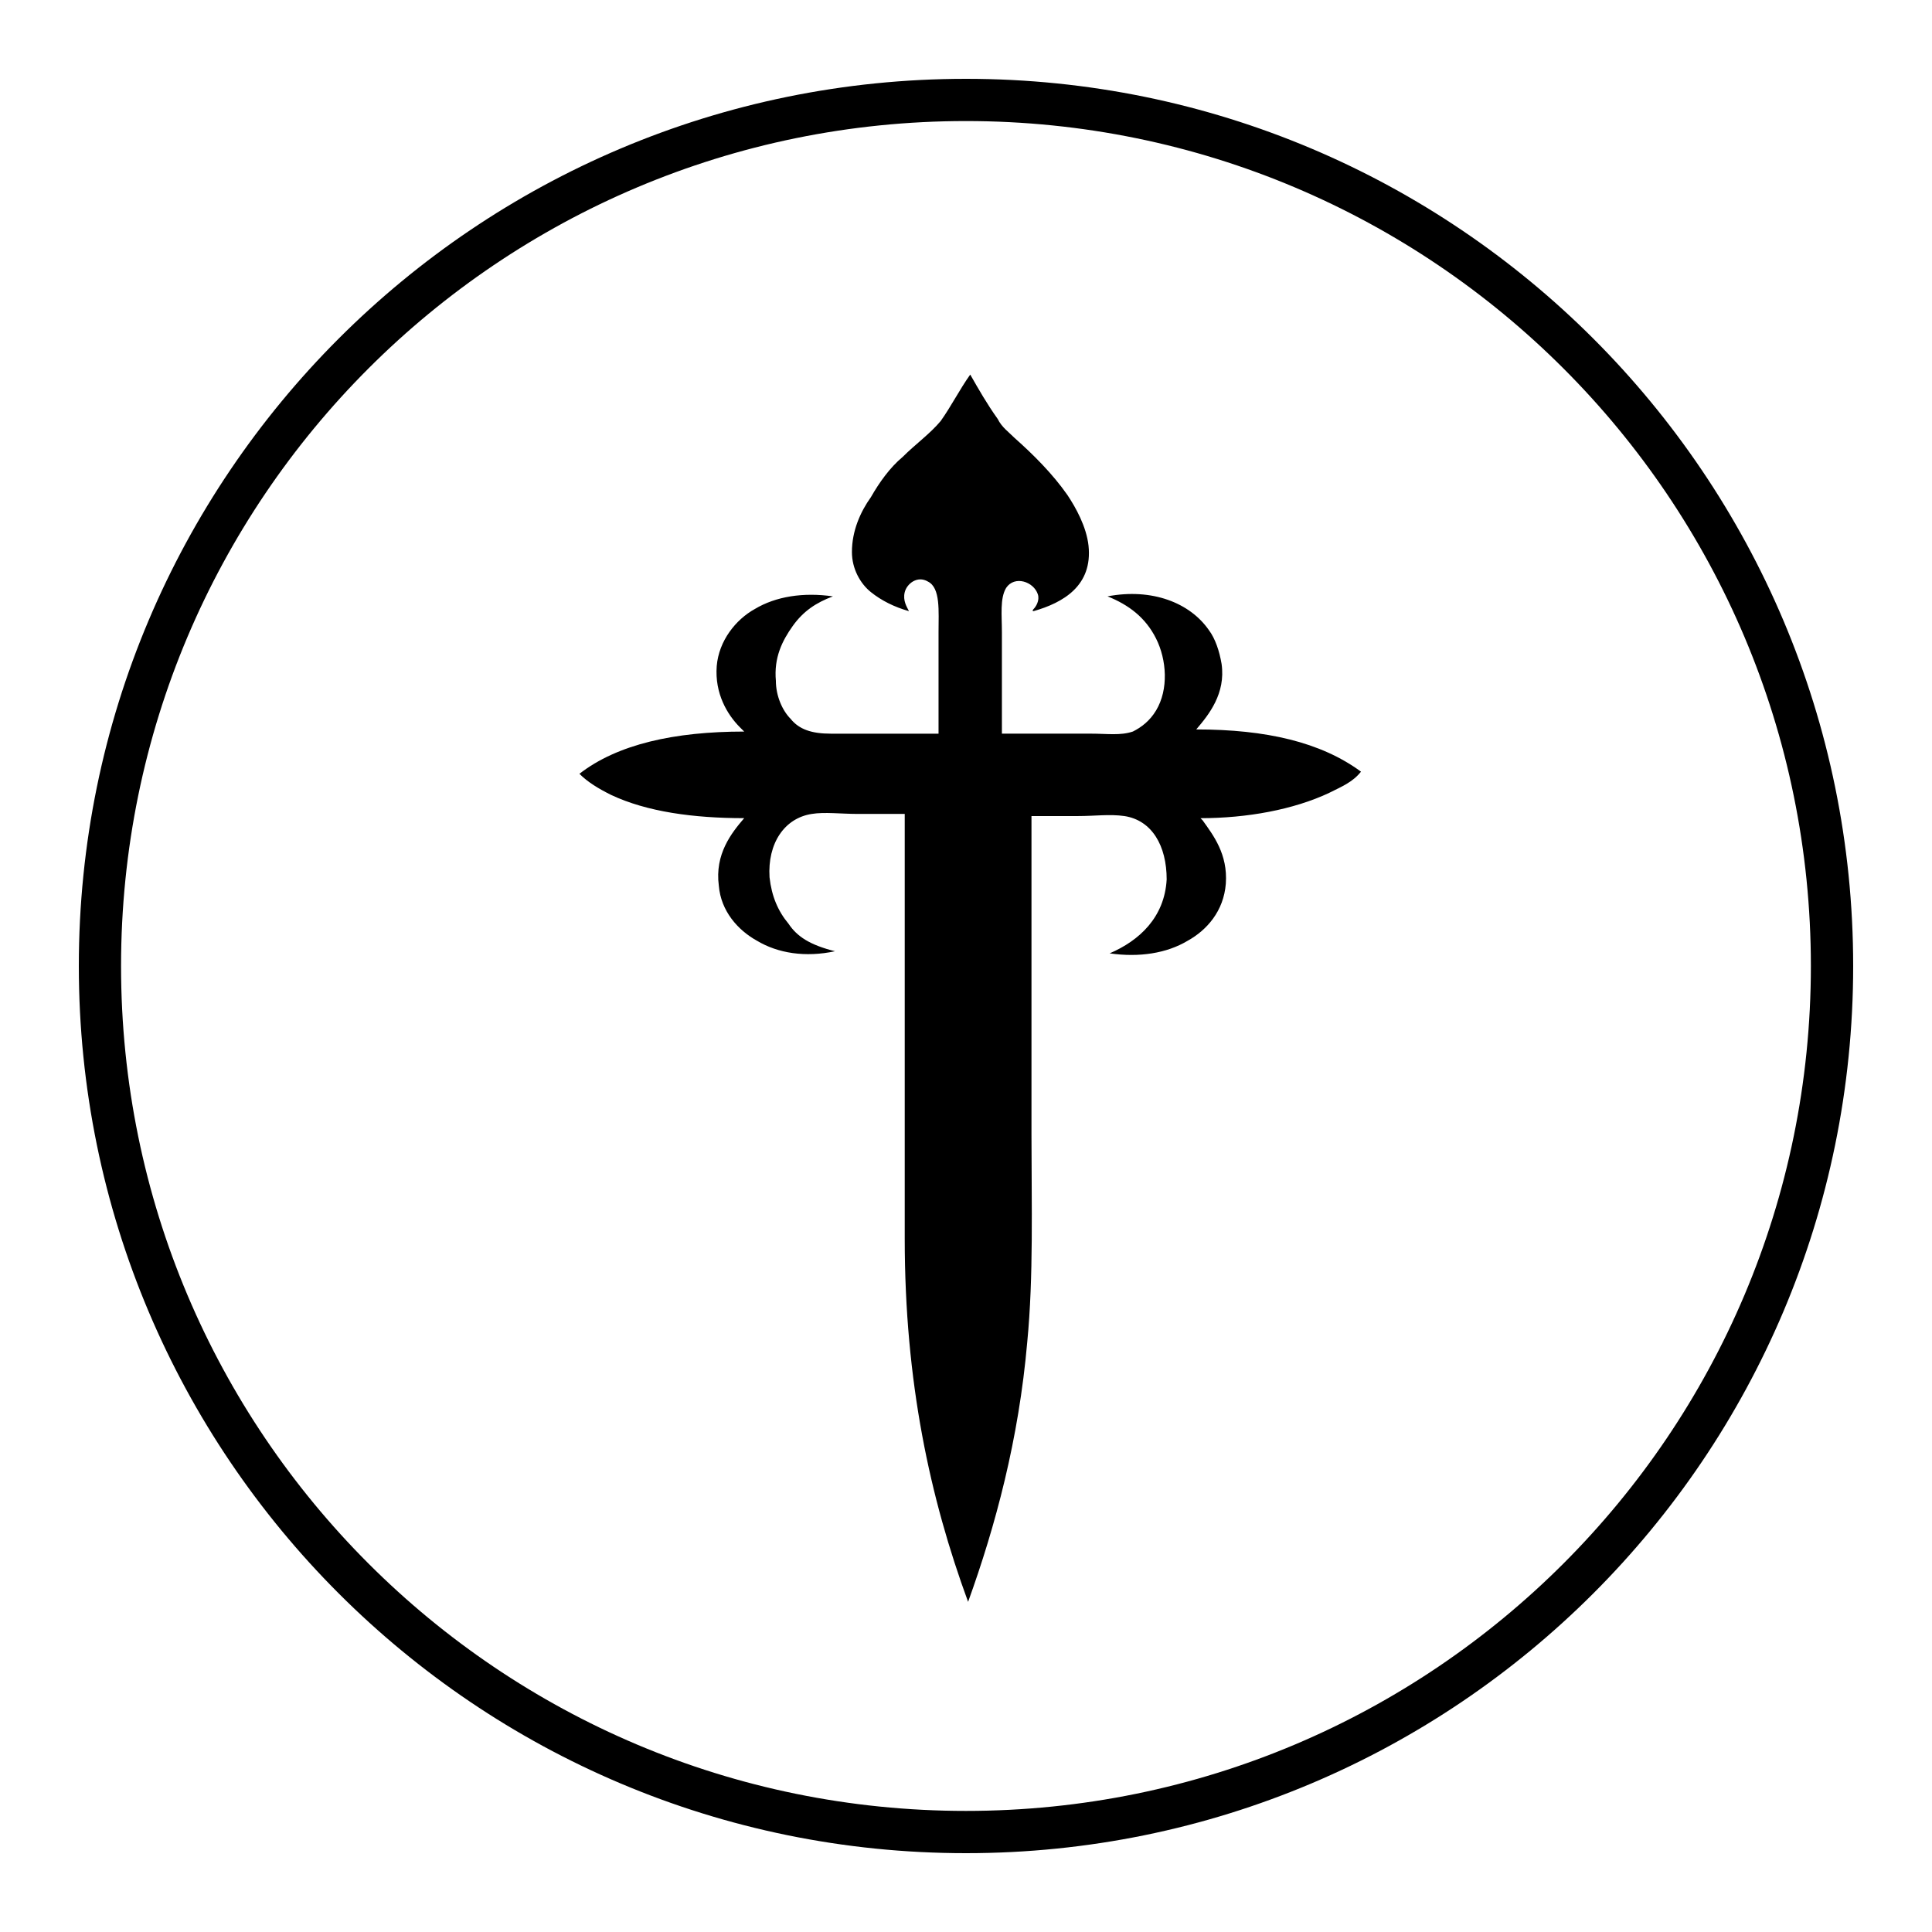 <?xml version="1.0" encoding="UTF-8"?>
<!-- Uploaded to: ICON Repo, www.svgrepo.com, Generator: ICON Repo Mixer Tools -->
<svg fill="#000000" width="800px" height="800px" version="1.1" viewBox="144 144 512 512" xmlns="http://www.w3.org/2000/svg">
 <g>
  <path d="m496.28 354.1c3.359-1.68 6.156-2.801 8.398-5.598-10.637-7.836-25.191-11.195-43.664-11.195 3.359-3.918 7.836-9.516 6.719-17.352-0.559-3.359-1.68-6.719-3.359-8.957-5.039-7.277-15.113-11.195-26.871-8.957 5.598 2.238 10.078 5.598 12.875 11.195 2.801 5.598 3.359 13.434 0 19.031-1.68 2.801-3.918 4.477-6.156 5.598-3.359 1.121-6.719 0.559-11.195 0.559h-23.512v-26.871c0-4.477-0.559-8.957 1.121-11.754 2.238-3.359 7.277-1.68 8.398 1.68 0.559 1.68-0.559 3.359-1.121 3.918 0 0-0.559 0.559 0 0.559 7.836-2.238 15.676-6.719 14.555-17.352-0.559-5.039-3.359-10.078-5.598-13.434-3.918-5.598-8.957-10.637-13.996-15.113-1.68-1.68-3.359-2.801-4.477-5.039-2.801-3.918-5.039-7.836-7.277-11.754-2.801 3.918-5.039 8.398-7.836 12.316-2.801 3.359-6.719 6.156-10.078 9.516-3.359 2.801-6.156 6.719-8.398 10.637-2.801 3.918-5.039 8.957-5.039 14.555 0 4.477 2.238 8.398 5.039 10.637 2.801 2.238 6.156 3.918 10.078 5.039-0.559-1.121-1.68-2.801-1.121-5.039s3.359-4.477 6.156-2.801c3.359 1.68 2.801 7.836 2.801 13.434v26.871h-28.551c-5.039 0-8.398-1.121-10.637-3.918-2.238-2.238-3.918-6.156-3.918-10.078-0.559-6.156 1.68-10.637 4.477-14.555 2.801-3.918 6.156-6.156 10.637-7.836-7.836-1.121-15.113 0-20.711 3.359-5.039 2.801-9.516 8.398-10.078 15.113-0.559 7.277 2.801 12.875 6.156 16.234l1.121 1.121c-18.473 0-33.586 3.359-43.664 11.195 2.238 2.238 5.039 3.918 8.398 5.598 9.516 4.477 21.832 6.156 35.266 6.156-3.359 3.918-7.836 9.516-6.719 17.914 0.559 6.719 5.039 11.754 10.078 14.555 5.598 3.359 12.875 4.477 20.711 2.801-6.715-1.684-10.074-3.926-12.312-7.281-2.801-3.359-4.477-7.277-5.039-12.316-0.559-8.957 3.918-15.676 11.195-16.793 3.359-0.559 7.836 0 12.316 0h12.316v112.52c0 38.066 6.719 68.855 16.793 96.285 7.277-20.152 13.434-43.105 15.676-68.855 1.68-17.352 1.121-36.387 1.121-54.859v-84.527h12.316c4.477 0 8.398-0.559 12.316 0 7.277 1.121 11.195 7.836 11.195 16.793-0.559 10.078-7.277 16.234-15.113 19.594 7.836 1.121 15.113 0 20.711-3.359 5.039-2.801 9.516-7.836 10.078-15.113 0.559-7.836-3.359-12.875-6.156-16.793l-0.559-0.559c12.305-0.004 24.621-2.242 34.137-6.719z" fill-rule="evenodd"/>
  <path d="m400 635.11c-129.87 0-235.11-105.24-235.11-235.11s105.24-235.11 235.11-235.11 235.11 105.24 235.11 235.11c0 129.88-105.24 235.11-235.11 235.11zm0-459.03c-123.71 0-223.92 100.2-223.92 223.92s100.2 223.91 223.91 223.91c123.71 0 223.91-100.2 223.91-223.91 0.004-123.71-100.2-223.92-223.91-223.92z"/>
 </g>
</svg>